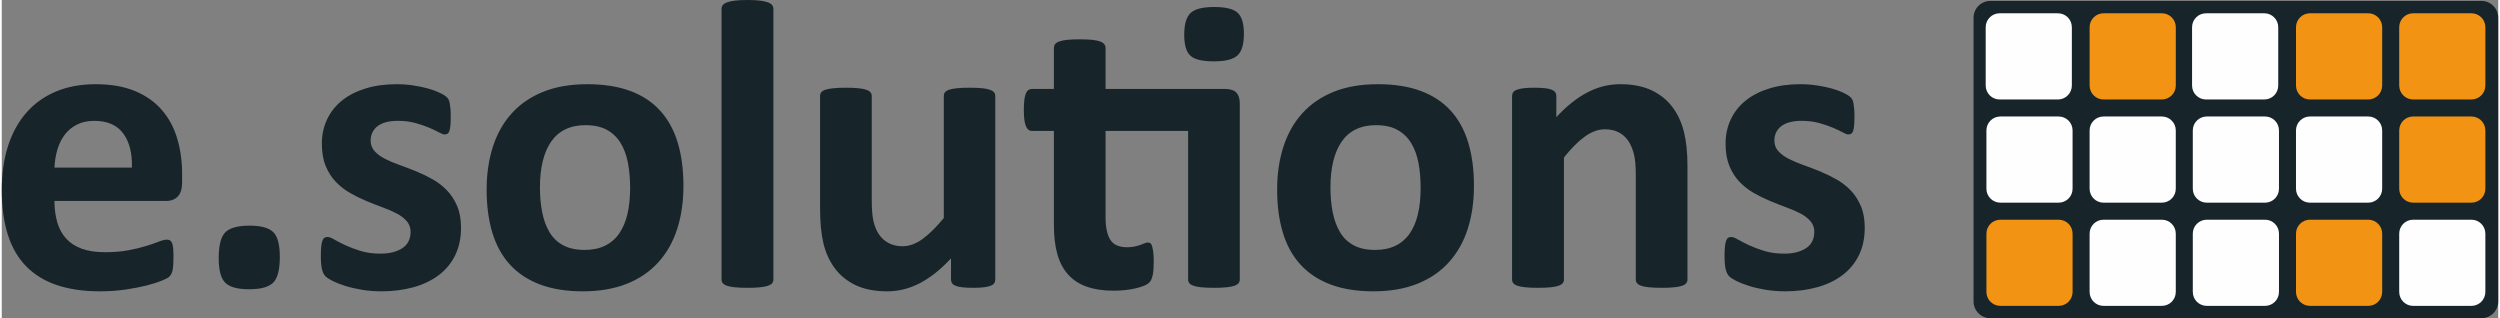 <?xml version="1.0" encoding="UTF-8"?>
<!DOCTYPE svg PUBLIC "-//W3C//DTD SVG 1.1//EN" "http://www.w3.org/Graphics/SVG/1.1/DTD/svg11.dtd">
<!-- Creator: CorelDRAW 2017 -->
<svg xmlns="http://www.w3.org/2000/svg" xml:space="preserve" width="2019px" height="257px" version="1.1" style="shape-rendering:geometricPrecision; text-rendering:geometricPrecision; image-rendering:optimizeQuality; fill-rule:evenodd; clip-rule:evenodd"
viewBox="0 0 20214.8 2576.8"
 xmlns:xlink="http://www.w3.org/1999/xlink">
 <rect x="0" y="0" width="20214.8" height="2576.8" fill="#808080" stroke="none"/>
 <defs>
  <style type="text/css">
   <![CDATA[
    .fil2 {fill:#FEFEFE;fill-rule:nonzero}
    .fil1 {fill:#F39314;fill-rule:nonzero}
    .fil0 {fill:#17252B;fill-rule:nonzero}
   ]]>
  </style>
 </defs>
 <g id="Ebene_x0020_1">
  <path class="fil0" d="M20214.8 2440.7l0 -2297.2c0,-75.1 -60.9,-136.1 -136.1,-136.1l-3976.3 0c-75.2,0 -136.1,61 -136.1,136.1l0 2297.2c0,75.2 60.9,136.1 136.1,136.1l3976.3 0c75.2,0 136.1,-60.9 136.1,-136.1zm-19161.1 -1083.7l-627 0c2.3,-52.2 10.4,-101.4 24.3,-147.5 13.8,-46.2 33.8,-86.2 59.9,-120.1 26.1,-33.9 58.9,-60.8 98.4,-80.8 39.5,-20.1 85.8,-30.1 139.2,-30.1 105.6,0 183.6,33.7 234.3,101 50.4,67.2 74.2,159.7 70.9,277.5l0 0zm406.6 120l0 -66.7c0,-104.4 -13.4,-201.1 -40.1,-290 -26.5,-88.9 -68.3,-165.9 -124.8,-230.9 -56.8,-65 -129.2,-115.9 -217.6,-152.6 -88.4,-36.6 -194.8,-55 -319.3,-55 -117.8,0 -223.6,19.5 -317.5,58.3 -94,39 -173.8,95.4 -239.3,169.3 -65.6,74 -115.5,163.9 -150.1,270 -34.3,106.1 -51.6,225.4 -51.6,357.7 0,138.9 16.3,259.9 49.1,363.3 32.8,103.4 82.7,189 149.2,256.7 66.8,67.9 149.8,118.5 249.4,151.8 99.3,33.3 215.2,50 347.5,50 73.3,0 142.2,-4.8 206.6,-14.2 64.6,-9.5 121.7,-20.5 171.8,-33.3 50.1,-12.8 91.1,-25.9 123.3,-39.2 32.2,-13.3 52.1,-23.9 59.3,-31.7 7.1,-7.7 13,-15.8 17.5,-24.1 4.3,-8.4 7.7,-18.7 10,-30.9 2.2,-12.2 3.8,-27 4.9,-44.1 1.2,-17.3 1.8,-38.1 1.8,-62.6 0,-27.8 -1,-50.9 -2.6,-69.2 -1.7,-18.4 -4.7,-32.5 -9.2,-42.5 -4.5,-10 -10,-16.9 -16.7,-20.8 -6.6,-3.9 -14.9,-5.8 -24.9,-5.8 -16.7,0 -38.3,5.2 -65,15.8 -26.7,10.6 -60.3,22.2 -100.9,34.9 -40.7,12.9 -88.6,24.6 -144.2,35.1 -55.5,10.6 -120.1,15.8 -193.4,15.8 -72.2,0 -134.1,-9.4 -185.9,-28.3 -51.7,-18.9 -93.9,-46.4 -126.7,-82.5 -32.8,-36.1 -56.7,-80 -71.6,-131.7 -15,-51.7 -22.6,-109.2 -22.6,-172.6l905.2 0c40,0 71.5,-12.2 94.2,-36.6 22.8,-24.5 34.2,-62.3 34.2,-113.4l0 0zm791.3 603.5c0,-98.9 -17.7,-165.9 -53.2,-200.9 -35.5,-35 -99.6,-52.5 -191.8,-52.5 -94.5,0 -159.7,17.8 -195.8,53.3 -36.1,35.6 -54.2,105.6 -54.2,210.1 0,97.8 17.7,164.2 53.4,199.2 35.6,35 99.9,52.5 193.2,52.5 93.5,0 158.3,-17.7 194.4,-53.4 35.9,-35.5 54,-104.9 54,-208.3l0 0zm1467.2 -236.7c0,-67.9 -10.6,-126.5 -31.6,-175.9 -21.2,-49.5 -48.9,-91.9 -83.5,-127.6 -34.4,-35.5 -73.6,-65.5 -117.4,-89.9 -44,-24.5 -88.4,-45.9 -133.3,-64.2 -45.2,-18.4 -89.6,-35.3 -133.5,-50.9 -43.8,-15.5 -83.1,-32.2 -117.5,-50 -34.5,-17.7 -62.2,-38.3 -83.4,-61.7 -21,-23.3 -31.6,-52.2 -31.6,-86.7 0,-22.2 4.5,-43 13.3,-62.4 8.8,-19.5 22.2,-36.4 40.1,-50.9 17.6,-14.4 40.4,-25.6 68.3,-33.4 27.7,-7.7 60.5,-11.7 98.4,-11.7 53.2,0 100.7,5.9 142.5,17.6 41.7,11.6 78.4,24.2 110,37.5 31.6,13.3 58.1,25.8 79.1,37.5 21.2,11.7 36.8,17.5 46.8,17.5 8.8,0 16.7,-2 23.3,-5.8 6.7,-3.9 12,-11.4 15.7,-22.6 3.9,-11.1 6.7,-26.1 8.5,-44.9 1.5,-18.9 2.5,-43.4 2.5,-73.4 0,-25.6 -1,-46.9 -2.5,-64.2 -1.8,-17.2 -3.8,-31.7 -5.9,-43.3 -2.2,-11.7 -5.5,-21.7 -10,-30 -4.3,-8.4 -12,-16.7 -22.4,-25.1 -10.6,-8.3 -28.1,-18.3 -52.7,-29.9 -24.3,-11.7 -54.4,-22.6 -89.9,-32.6 -35.5,-9.9 -75.4,-18.3 -119.2,-24.9 -43.9,-6.7 -89.1,-10.1 -135.8,-10.1 -93.5,0 -177.5,11.7 -252.5,35 -75.1,23.3 -138.9,56.1 -191.1,98.4 -52.2,42.3 -92.1,93 -120,152.5 -27.7,59.5 -41.6,124.8 -41.6,195.9 0,70 10.2,130 30.8,180.1 20.6,49.9 47.7,92.7 81.7,128.3 34,35.6 72.3,65.6 115.1,90 42.8,24.5 86.6,46.1 131.8,65 44.9,18.9 88.7,36.1 131.5,51.7 42.8,15.6 81.1,32.3 115,50 34,17.8 61.1,38.7 81.7,62.5 20.6,23.9 30.9,52.6 30.9,85.8 0,29 -5.5,54.5 -16.7,76.8 -11,22.2 -27.5,40.6 -49.1,55 -21.8,14.5 -47.3,25.5 -76.8,33.3 -29.5,7.8 -63,11.7 -100.7,11.7 -60.1,0 -113.7,-7.2 -161,-21.6 -47.2,-14.5 -88.6,-30.1 -124.1,-46.7 -35.6,-16.8 -65.4,-32 -89.2,-45.9 -23.9,-13.8 -42,-20.8 -54.2,-20.8 -10,0 -18.4,2 -25.1,5.8 -6.7,3.9 -12.2,11.7 -16.7,23.3 -4.3,11.7 -7.7,27.3 -10,46.7 -2.2,19.5 -3.1,45.3 -3.1,77.5 0,48.9 3.1,85.8 9.8,110.9 6.6,25 16,43.4 28.5,55.1 12.1,11.6 31.6,24.1 58.3,37.5 26.7,13.2 60,26.4 99.9,39.1 40.1,12.8 85.4,23.3 135.9,31.7 50.6,8.3 103.6,12.5 159.2,12.5 92.3,0 177.9,-10.9 256.7,-32.6 78.9,-21.5 147.2,-54.1 205.2,-97.4 57.7,-43.4 102.5,-97.2 134.1,-161.8 31.6,-64.4 47.5,-138.9 47.5,-223.3l0 0zm1369.2 -321.7c0,78.9 -7.3,149.1 -21.6,210.8 -14.6,61.7 -36.8,114.2 -66.8,157.5 -30,43.4 -68.3,76.5 -115,99.2 -46.8,22.8 -101.8,34.2 -165,34.2 -68.9,0 -126.8,-12.5 -173.4,-37.5 -46.7,-25 -83.6,-60.2 -110.9,-105.9 -27.3,-45.6 -46.9,-99.2 -59.1,-160.8 -12.4,-61.7 -18.5,-129.2 -18.5,-202.5 0,-79 7.7,-149.3 22.6,-211 14.9,-61.6 37.5,-114.4 67.5,-158.3 30.1,-43.9 68.4,-77.3 115.1,-100 46.5,-22.8 101.2,-34.2 163.4,-34.2 69.9,0 128,12.7 174.2,38.3 46.1,25.6 83,61.1 110.7,106.7 27.9,45.5 47.5,99.2 59.3,160.9 11.6,61.6 17.5,129.2 17.5,202.6l0 0zm431.7 -16.7c0,-132.3 -15.5,-249.5 -46.7,-351.8 -31,-102.2 -78.5,-188.4 -142.6,-258.4 -63.7,-70 -144.7,-123 -242.4,-159.2 -97.8,-36.1 -213.5,-54.2 -346.8,-54.2 -136.7,0 -255.9,20.6 -357.6,61.7 -101.7,41.1 -186.5,99.1 -254.3,174.3 -67.7,75 -118.5,165 -152.5,270 -33.8,105 -50.7,220.8 -50.7,347.6 0,131.1 15.5,247.8 46.6,350 31.2,102.3 78.9,188.4 143.3,258.4 64.6,70 145.7,123.4 243.5,160.1 97.8,36.6 212.8,55 345,55 136.6,0 256.2,-20.6 358.6,-61.7 102,-41.1 187,-99.5 255,-175.1 67.7,-75.5 118.2,-165.5 151.6,-270 33.4,-104.4 50,-220.1 50,-346.7l0 0zm728.5 758.5l0 -2192.2c0,-11.1 -3.3,-21.2 -10,-30 -6.5,-8.9 -18.1,-16.4 -34.2,-22.6 -16.1,-6 -37.5,-10.8 -64,-14.1 -26.7,-3.3 -60.6,-5 -101.7,-5 -41.2,0 -75,1.7 -101.7,5 -26.7,3.3 -48.1,8.1 -64.2,14.1 -16.1,6.2 -27.5,13.7 -34.2,22.6 -6.6,8.8 -10,18.9 -10,30l0 2192.2c0,11.1 3.4,20.8 10,29.1 6.7,8.4 18.1,15.4 34.2,20.9 16.1,5.6 37.5,9.7 64.2,12.4 26.7,2.9 60.5,4.3 101.7,4.3 41.1,0 75,-1.4 101.7,-4.3 26.5,-2.7 47.9,-6.8 64,-12.4 16.1,-5.5 27.7,-12.5 34.2,-20.9 6.7,-8.3 10,-18 10,-29.1l0 0zm1796.5 0l0 -1487c0,-11.1 -3.3,-20.9 -10,-29.2 -6.7,-8.3 -17.9,-15.3 -33.4,-20.9 -15.5,-5.5 -36.7,-9.7 -63.2,-12.4 -26.7,-2.8 -60.7,-4.2 -101.7,-4.2 -41.3,0 -75.1,1.4 -101.8,4.2 -26.7,2.7 -48.1,6.9 -64.1,12.4 -16.2,5.6 -27.3,12.6 -33.4,20.9 -6.1,8.3 -9.2,18.1 -9.2,29.2l0 988.5c-61.1,74.5 -118.7,131.2 -172.4,170.1 -54.1,38.9 -107.7,58.3 -161.1,58.3 -42.2,0 -79.1,-8.1 -110.7,-24.2 -31.6,-16.1 -57.8,-38.9 -78.4,-68.3 -20.6,-29.4 -35.9,-64.8 -45.9,-105.9 -10,-41.1 -14.9,-100.6 -14.9,-178.3l0 -840.2c0,-11.1 -3.4,-20.9 -10,-29.2 -6.7,-8.3 -18.1,-15.3 -34.2,-20.9 -16.1,-5.5 -37.5,-9.7 -64.2,-12.4 -26.7,-2.8 -60.5,-4.2 -101.8,-4.2 -39.8,0 -73.6,1.4 -100.7,4.2 -27.3,2.7 -49,6.9 -65,12.4 -16.2,5.6 -27.3,12.6 -33.4,20.9 -6,8.3 -9.2,18.1 -9.2,29.2l0 910.2c0,113.3 9.2,208.1 27.5,284.2 18.3,76.1 48.9,143 91.7,200.9 42.8,57.8 99,103.4 168.5,136.7 69.3,33.3 155.1,50 257.4,50 91.1,0 179.3,-22.3 264.3,-66.8 85,-44.3 168.7,-111 250.9,-199.9l0 171.7c0,11.1 2.8,20.8 8.3,29.1 5.5,8.4 14.9,15.4 28.3,20.9 13.3,5.6 31.4,9.7 54.2,12.4 22.7,2.9 52.6,4.3 89.1,4.3 34.6,0 63.3,-1.4 86,-4.3 22.8,-2.7 41,-6.8 55,-12.4 13.9,-5.5 23.5,-12.5 29,-20.9 5.8,-8.3 8.5,-18 8.5,-29.1l0 0zm2013.4 -1990.5c0,-81.1 -16.7,-137.5 -50,-169.2 -33.4,-31.7 -96.6,-47.6 -190.1,-47.6 -94.5,0 -158.7,16.5 -192.4,49.2 -34,32.8 -50.9,91.5 -50.9,176 0,81.1 16.3,137.2 49.1,168.3 32.8,31.2 96.4,46.7 190.8,46.7 93.5,0 157.3,-16.1 191.9,-48.3 34.4,-32.2 51.6,-90.6 51.6,-175.1l0 0zm-158.4 446.7l-961.9 0 0 -331.7c0,-11.1 -3.2,-21 -9.9,-30 -6.7,-8.9 -17.9,-16.4 -33.4,-22.4 -15.7,-6.1 -36.9,-10.6 -64.2,-13.4 -27.3,-2.7 -61.5,-4.2 -102.5,-4.2 -40,0 -73.6,1.5 -100.9,4.2 -27.3,2.8 -48.9,7.3 -65,13.4 -16.1,6 -27.3,13.5 -33.4,22.4 -6.1,9 -9,18.9 -9,30l0 331.7 -176.7 0c-11.2,0 -21.1,2.9 -29.3,8.4 -8.2,5.6 -15.3,14.7 -20.8,27.5 -5.5,12.8 -9.8,30.3 -12.5,52.5 -2.8,22.3 -4.2,49.5 -4.2,81.7 0,61.2 5.5,104.8 16.7,130.9 11,26.1 27.3,39.1 48.3,39.1l178.5 0 0 761.9c0,91.1 9.4,170 28.2,236.7 18.9,66.7 48.4,122 88.4,165.9 40.1,43.9 90.5,76.4 151.6,97.5 61.3,21.1 133.5,31.7 216.8,31.7 31,0 62,-1.6 92.5,-5 30.6,-3.3 58.9,-8.1 85,-14.2 26.1,-6.1 49.3,-13.4 69.3,-21.6 19.8,-8.3 35,-18.4 45,-30.1 10,-11.7 17.6,-30 23.3,-54.9 5.6,-25.1 8.3,-62 8.3,-111 0,-31 -1.4,-56.7 -4.1,-76.7 -2.8,-19.9 -5.9,-35.8 -9.3,-47.5 -3.3,-11.6 -8,-19.3 -14.1,-23.3 -6.1,-3.9 -12.6,-5.9 -19.3,-5.9 -7.6,0 -16.2,2 -25.7,5.9 -9.4,4 -21.2,8.4 -34.9,13.4 -13.9,5 -29.9,9.4 -47.5,13.2 -17.9,3.9 -37.9,5.9 -60.1,5.9 -65.6,0 -111.2,-20.3 -136.7,-60.8 -25.7,-40.6 -38.4,-101.4 -38.4,-182.5l0 -698.6 668.5 0 0 1203.7c0,11.1 3.4,20.8 10,29.1 6.7,8.4 17.7,15.4 33.4,20.9 15.5,5.6 36.9,9.7 64.2,12.4 27.1,2.9 61.3,4.3 102.5,4.3 39.9,0 73.7,-1.4 100.8,-4.3 27.2,-2.7 48.7,-6.8 64.2,-12.4 15.4,-5.5 26.7,-12.5 33.3,-20.9 6.7,-8.3 10,-18 10,-29.1l0 -1427c0,-37.8 -9.2,-66.7 -27.4,-86.7 -18.5,-20 -50.9,-30.1 -97.6,-30.1l0 0zm1589.3 802c0,78.9 -7.1,149.1 -21.6,210.8 -14.5,61.7 -36.7,114.2 -66.6,157.5 -30,43.4 -68.5,76.5 -115,99.2 -46.8,22.8 -101.7,34.2 -165.2,34.2 -68.9,0 -126.6,-12.5 -173.4,-37.5 -46.5,-25 -83.6,-60.2 -110.7,-105.9 -27.3,-45.6 -46.9,-99.2 -59.3,-160.8 -12.2,-61.7 -18.3,-129.2 -18.3,-202.5 0,-79 7.5,-149.3 22.6,-211 14.9,-61.6 37.5,-114.4 67.4,-158.3 30,-43.9 68.3,-77.3 115,-100 46.7,-22.8 101.1,-34.2 163.4,-34.2 70.1,0 128,12.7 174.2,38.3 46.2,25.6 83,61.1 110.9,106.7 27.7,45.5 47.5,99.2 59.1,160.9 11.8,61.6 17.5,129.2 17.5,202.6l0 0zm431.8 -16.7c0,-132.3 -15.5,-249.5 -46.6,-351.8 -31.2,-102.2 -78.7,-188.4 -142.5,-258.4 -64,-70 -144.9,-123 -242.7,-159.2 -97.8,-36.1 -213.3,-54.2 -346.6,-54.2 -136.8,0 -256,20.6 -357.8,61.7 -101.5,41.1 -186.3,99.1 -254,174.3 -68,75 -118.7,165 -152.6,270 -34,105 -50.9,220.8 -50.9,347.6 0,131.1 15.6,247.8 46.8,350 31,102.3 78.9,188.4 143.3,258.4 64.4,70 145.5,123.4 243.3,160.1 97.8,36.6 212.9,55 345.2,55 136.7,0 256.1,-20.6 358.3,-61.7 102.3,-41.1 187.4,-99.5 255.1,-175.1 67.7,-75.5 118.4,-165.5 151.8,-270 33.2,-104.4 49.9,-220.1 49.9,-346.7l0 0zm1728.9 758.5l0 -918.6c0,-107.8 -9.4,-200.1 -28.3,-276.7 -19.1,-76.7 -49.9,-143.7 -92.7,-200.9 -42.8,-57.2 -98.7,-102.5 -168.2,-135.9 -69.5,-33.3 -154.7,-50 -255.9,-50 -92.3,0 -180.8,22.2 -265.9,66.7 -85,44.5 -168.6,111.2 -250.9,200.1l0 -171.7c0,-11.1 -2.8,-20.9 -8.5,-29.2 -5.5,-8.3 -14.7,-15.3 -27.5,-20.9 -12.7,-5.5 -30.8,-9.7 -54.1,-12.4 -23.4,-2.8 -52.9,-4.2 -88.4,-4.2 -34.3,0 -63,1.4 -85.8,4.2 -22.8,2.7 -41.4,6.9 -55.8,12.4 -14.5,5.6 -24.5,12.6 -30,20.9 -5.5,8.3 -8.4,18.1 -8.4,29.2l0 1487c0,11.1 3.3,20.8 10,29.1 6.6,8.4 18,15.4 34.1,20.9 16.1,5.6 37.5,9.7 64.2,12.4 26.7,2.9 60.7,4.3 101.7,4.3 41.3,0 75,-1.4 101.7,-4.3 26.8,-2.7 48.2,-6.8 64.3,-12.4 16.1,-5.5 27.5,-12.5 34.2,-20.9 6.6,-8.3 10,-18 10,-29.1l0 -988.6c58.9,-74.5 115.6,-131.1 170,-170 54.4,-38.9 108.4,-58.4 161.6,-58.4 42.2,0 79.3,8.1 110.9,24.2 31.6,16.1 57.6,38.9 77.6,68.4 20,29.4 35.1,64.6 45.8,105.8 10.6,41.1 15.9,97.8 15.9,170l0 848.6c0,11.1 3.3,20.8 10,29.1 6.6,8.4 17.7,15.4 33.3,20.9 15.6,5.6 37,9.7 64.1,12.4 27.3,2.9 61.4,4.3 102.6,4.3 39.9,0 73.5,-1.4 100.8,-4.3 27.3,-2.7 48.7,-6.8 64.2,-12.4 15.5,-5.5 26.7,-12.5 33.4,-20.9 6.7,-8.3 10,-18 10,-29.1l0 0zm1435.5 -420.1c0,84.4 -15.9,158.9 -47.4,223.3 -31.9,64.6 -76.7,118.4 -134.4,161.8 -57.7,43.3 -126.1,75.9 -205,97.4 -78.9,21.7 -164.5,32.6 -256.6,32.6 -55.8,0 -108.8,-4.2 -159.2,-12.5 -50.7,-8.4 -95.9,-18.9 -135.9,-31.7 -40.1,-12.7 -73.5,-25.9 -100.2,-39.1 -26.5,-13.4 -46.1,-25.9 -58.3,-37.5 -12.2,-11.7 -21.6,-30.1 -28.3,-55.1 -6.6,-25.1 -10,-62 -10,-110.9 0,-32.2 1.2,-58 3.4,-77.5 2.1,-19.4 5.5,-35 10,-46.7 4.3,-11.6 10,-19.4 16.7,-23.3 6.6,-3.8 14.9,-5.8 24.9,-5.8 12.2,0 30.2,7 54.2,20.8 23.9,13.9 53.6,29.1 89.1,45.9 35.6,16.6 77,32.2 124.3,46.7 47.1,14.4 100.7,21.6 160.9,21.6 37.7,0 71.4,-3.9 100.9,-11.7 29.4,-7.8 54.9,-18.8 76.6,-33.3 21.7,-14.4 38,-32.8 49.2,-55 11,-22.3 16.7,-47.8 16.7,-76.8 0,-33.2 -10.4,-61.9 -30.8,-85.8 -20.6,-23.8 -47.9,-44.7 -81.7,-62.5 -34,-17.7 -72.2,-34.4 -115.1,-50 -42.7,-15.6 -86.8,-32.8 -131.7,-51.7 -45,-18.9 -89,-40.5 -131.8,-65 -42.8,-24.4 -81.1,-54.4 -114.8,-90 -34,-35.6 -61.3,-78.4 -81.7,-128.3 -20.6,-50.1 -31,-110.1 -31,-180.1 0,-71.1 13.9,-136.4 41.8,-195.9 27.7,-59.5 67.7,-110.2 120,-152.5 52.2,-42.3 115.8,-75.1 190.8,-98.4 75,-23.3 159.3,-35 252.5,-35 46.8,0 92.1,3.4 135.9,10.1 44,6.6 83.6,15 119.2,24.9 35.5,10 65.6,20.9 90.1,32.6 24.4,11.6 41.8,21.6 52.5,29.9 10.6,8.4 18,16.7 22.5,25.1 4.4,8.3 7.7,18.3 10.1,30 2.1,11.6 4.1,26.1 5.6,43.3 1.8,17.3 2.6,38.6 2.6,64.2 0,30 -0.8,54.5 -2.6,73.4 -1.5,18.8 -4.3,33.8 -8.2,44.9 -3.9,11.2 -9.2,18.7 -15.8,22.6 -6.8,3.8 -14.4,5.8 -23.5,5.8 -10,0 -25.5,-5.8 -46.5,-17.5 -21.2,-11.7 -47.5,-24.2 -79.3,-37.5 -31.7,-13.3 -68.4,-25.9 -110,-37.5 -41.6,-11.7 -89.2,-17.6 -142.6,-17.6 -37.7,0 -70.5,4 -98.3,11.7 -27.7,7.8 -50.5,19 -68.4,33.4 -17.6,14.5 -31,31.4 -40,50.9 -8.9,19.4 -13.2,40.2 -13.2,62.4 0,34.5 10.4,63.4 31.7,86.7 21,23.4 48.8,44 83.2,61.7 34.5,17.8 73.6,34.5 117.6,50 43.8,15.6 88.4,32.5 133.3,50.9 45,18.3 89.6,39.7 133.4,64.2 44,24.4 83,54.4 117.6,89.9 34.4,35.7 62.2,78.1 83.3,127.6 21.1,49.4 31.7,108 31.7,175.9l0 0z"/>
  <path class="fil1" d="M18577.2 2363.7c0,62.5 50.7,113 113.2,113l471.8 0c62.2,0 112.9,-50.5 112.9,-113l0 -471.8c0,-62.4 -50.7,-112.9 -112.9,-112.9l-471.8 0c-62.5,0 -113.2,50.5 -113.2,112.9l0 471.8zm-2506.7 0c0,62.5 50.5,113 113,113l471.8 0c62.4,0 112.9,-50.5 112.9,-113l0 -471.8c0,-62.4 -50.5,-112.9 -112.9,-112.9l-471.8 0c-62.5,0 -113,50.5 -113,112.9l0 471.8zm3342.5 -835.5c0,62.3 50.4,112.9 112.8,112.9l471.9 0c62.4,0 112.9,-50.6 112.9,-112.9l0 -472c0,-62.4 -50.5,-112.9 -112.9,-112.9l-471.9 0c-62.4,0 -112.8,50.5 -112.8,112.9l0 472zm0 -835.7c0,62.5 50.4,113 112.8,113l471.9 0c62.4,0 112.9,-50.5 112.9,-113l0 -472c0,-62.4 -50.5,-112.9 -112.9,-112.9l-471.9 0c-62.4,0 -112.8,50.5 -112.8,112.9l0 472zm-835.8 0c0,62.5 50.7,113 113.2,113l471.8 0c62.2,0 112.9,-50.5 112.9,-113l0 -472c0,-62.4 -50.7,-112.9 -112.9,-112.9l-471.8 0c-62.5,0 -113.2,50.5 -113.2,112.9l0 472zm-1671.1 0l0 -472c0,-62.4 50.4,-112.9 112.9,-112.9l472 0c62.3,0 112.9,50.5 112.9,112.9l0 472c0,62.5 -50.6,113 -112.9,113l-472 0c-62.5,0 -112.9,-50.5 -112.9,-113l0 0z"/>
  <path class="fil2" d="M19413 2363.7c0,62.5 50.4,113 112.8,113l471.9 0c62.4,0 112.9,-50.5 112.9,-113l0 -471.8c0,-62.4 -50.5,-112.9 -112.9,-112.9l-471.9 0c-62.4,0 -112.8,50.5 -112.8,112.9l0 471.8zm-1671.4 0c0,62.5 50.8,113 113,113l472.1 0c62.2,0 112.7,-50.5 112.7,-113l0 -471.8c0,-62.4 -50.5,-112.9 -112.7,-112.9l-472.1 0c-62.2,0 -113,50.5 -113,112.9l0 471.8zm-835.5 0c0,62.5 50.4,113 112.9,113l472 0c62.3,0 112.9,-50.5 112.9,-113l0 -471.8c0,-62.4 -50.6,-112.9 -112.9,-112.9l-472 0c-62.5,0 -112.9,50.5 -112.9,112.9l0 471.8zm1671.1 -835.5c0,62.3 50.7,112.9 113.2,112.9l471.8 0c62.2,0 112.9,-50.6 112.9,-112.9l0 -472c0,-62.4 -50.7,-112.9 -112.9,-112.9l-471.8 0c-62.5,0 -113.2,50.5 -113.2,112.9l0 472zm-835.6 0c0,62.3 50.8,112.9 113,112.9l472.1 0c62.2,0 112.7,-50.6 112.7,-112.9l0 -472c0,-62.4 -50.5,-112.9 -112.7,-112.9l-472.1 0c-62.2,0 -113,50.5 -113,112.9l0 472zm-835.5 0c0,62.3 50.4,112.9 112.9,112.9l472 0c62.3,0 112.9,-50.6 112.9,-112.9l0 -472c0,-62.4 -50.6,-112.9 -112.9,-112.9l-472 0c-62.5,0 -112.9,50.5 -112.9,112.9l0 472zm-835.6 0c0,62.3 50.5,112.9 113,112.9l471.8 0c62.4,0 112.9,-50.6 112.9,-112.9l0 -472c0,-62.4 -50.5,-112.9 -112.9,-112.9l-471.8 0c-62.5,0 -113,50.5 -113,112.9l0 472zm1665.2 -835.7c0,62.5 50.8,113 113.1,113l472 0c62.3,0 112.7,-50.5 112.7,-113l0 -472c0,-62.4 -50.4,-112.9 -112.7,-112.9l-472 0c-62.3,0 -113.1,50.5 -113.1,112.9l0 472zm-1671 0l0 -472c0,-62.4 50.4,-112.9 112.9,-112.9l471.8 0c62.5,0 112.9,50.5 112.9,112.9l0 472c0,62.5 -50.4,113 -112.9,113l-471.8 0c-62.5,0 -112.9,-50.5 -112.9,-113l0 0z"/>
 </g>
</svg>
